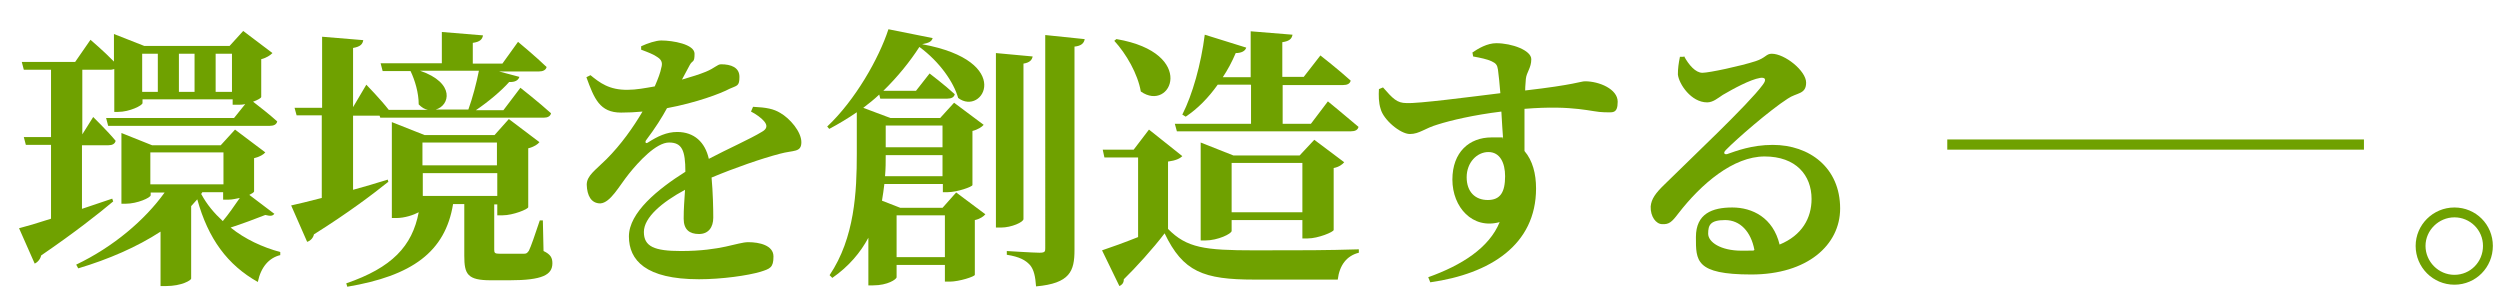 <?xml version="1.0" encoding="UTF-8"?>
<svg id="a" data-name="レイヤー_1" xmlns="http://www.w3.org/2000/svg" viewBox="0 0 735 90">
  <defs>
    <style>
      .f {
        fill: #6fa100;
      }

      .g {
        isolation: isolate;
      }

      .h {
        fill: #6fa101;
      }
    </style>
  </defs>
  <g id="b" data-name="_レイヤー_1">
    <g id="c" data-name="_グループ_95">
      <g id="d" data-name="_環境を創造する_" class="g">
        <g class="g">
          <path class="f" d="M33.3,59.2c-4.4,3.7-11.4,9.2-21.2,15.9-.2,1-1,2-1.9,2.4l-4.6-10.4c2-.5,5.4-1.5,9.4-2.8v-21.7h-7.4l-.6-2.3h8v-19.8h-8l-.6-2.3h15.7l4.5-6.5s4,3.4,6.9,6.4v-8.1l8.9,3.5h25.1l4-4.4,8.6,6.5c-.6.6-1.7,1.4-3.3,1.8v11.1c0,.3-1,.9-2.4,1.4,1.7,1.3,4.9,3.8,7.1,5.8-.2.9-1,1.3-2.2,1.3H31.8l-.6-2.3h37.6l3.3-4.1c-.8.2-1.6.2-2.3.2h-1.4v-1.6h-26.5v1.1c0,.7-3.8,2.6-7.2,2.6h-1.1v-12.6c-.2,0-.6.2-1,.2h-8.4v19l3.2-5.1s4.3,4.2,6.6,7c-.2.9-1,1.3-2.1,1.3h-7.8v18.7c2.9-1,5.9-2,8.9-3l.3.9v-.1ZM80.7,62.8c-.5.7-1.1.8-2.7.4-2.8,1.1-6.8,2.6-10.2,3.7,4.2,3.4,9.4,5.8,14.6,7.2v.9c-3.3.8-5.7,3.5-6.6,7.9-8.9-5-14.6-12.7-17.8-24.3-.6.6-1.2,1.4-1.8,2v21.3c0,.5-2.8,2.2-7.4,2.2h-1.6v-16c-6.9,4.5-15.2,8.1-24.2,10.8l-.6-1.1c10.9-5.2,20.2-13.1,26-21.2h-4.1v.8c0,.7-3.9,2.5-7.4,2.5h-1.2v-20.8l9,3.6h20.2l4.2-4.6,8.9,6.7c-.5.6-1.6,1.3-3.3,1.7v9.8c0,.2-.6.6-1.4,1l7.4,5.6v-.1ZM41.8,15.8v11.2h4.6v-11.2h-4.6ZM65.7,54.2v-9.4h-21.5v9.4s21.5,0,21.5,0ZM52.6,15.8v11.2h4.6v-11.2h-4.6ZM59.2,57.1c1.6,3,3.8,5.6,6.3,7.9,1.7-2,3.4-4.5,5-6.8-1.1.2-2.2.5-3.3.5h-1.6v-2.2h-6.1l-.4.6h.1ZM63.4,15.8v11.2h4.8v-11.2h-4.8Z"/>
          <path class="f" d="M114.1,53.5c-4.5,3.6-11.6,9-21.8,15.4-.2,1-1,1.9-2,2.2l-4.7-10.7c1.9-.4,5.1-1.2,9-2.2v-24.3h-7.4l-.6-2.2h8.1V10.8l12.1,1c-.2,1.1-.7,1.9-3,2.3v17.4l3.9-6.6s4.2,4.3,6.6,7.4h11.5c-1-.2-1.8-.7-2.7-1.6,0-3.4-1.1-7.1-2.4-9.8h-8.2l-.6-2.3h18v-9.2l12.1,1c-.2,1.1-.8,1.9-3,2.2v6.1h8.7l4.6-6.4s5.3,4.4,8.4,7.4c-.2.9-1.1,1.3-2.2,1.3h-11.8l6,1.6c-.3,1-1.3,1.6-3,1.5-2.3,2.6-6.1,5.8-9.8,8.3h8.1l5-6.6s5.6,4.4,9,7.5c-.2.9-1,1.3-2.2,1.3h-48l-.2-.6h-7.8v21.8c3.3-.9,6.7-1.9,10.2-3l.2.8-.1-.1ZM159.8,73.8c2.1,1,2.6,2,2.6,3.6,0,3.4-2.9,5-12.6,5h-5.5c-6.9,0-7.8-1.8-7.8-7.2v-15.2h-3.3c-2.3,14.1-12.1,21.1-31.1,24.3l-.3-1c13.4-4.6,19.4-10.9,21.3-20.9-1.5.8-4.1,1.7-6.6,1.7h-1.3v-28.2l9.6,3.8h20.6l4.2-4.7,9,6.8c-.5.6-1.6,1.4-3.3,1.8v17.3c0,.6-4.5,2.4-7.5,2.4h-1.6v-3.2h-.9v13.3c0,1,.2,1.2,1.7,1.2h7c.8,0,1-.2,1.5-.9.6-1.2,1.8-4.7,3.2-8.9h.9l.2,9.1v-.1ZM123.5,20.8c10.5,3.6,8.7,10.3,4.6,11.4h9.6c1.2-3.3,2.4-7.8,3.1-11.4h-17.4.1ZM124.2,41.9v6.7h21.9v-6.7s-21.9,0-21.9,0ZM146.2,57.6v-6.7h-21.9v6.7h21.9Z"/>
          <path class="f" d="M221.4,31.4c4,.2,6,.6,8,1.8,2.8,1.6,6.2,5.5,6.2,8.6s-2.3,2.3-6.3,3.4c-5.4,1.4-13.4,4.2-20.1,7,.4,4.4.5,9,.5,11.8s-1.4,4.8-4.2,4.8-4.5-1.3-4.5-4.5.2-5.1.4-8.5c-6.7,3.6-12.1,8.1-12.1,12.4s3.1,5.6,10.9,5.6c11.9,0,16.6-2.6,19.8-2.6s7.4.9,7.4,4.2-1,3.6-3.8,4.5c-3.7,1.1-11.3,2.2-18.1,2.2-15.7,0-20.6-5.6-20.6-12.6s8.5-13.9,16.6-19c0-6.3-1-8.6-4.8-8.6s-9,5.7-11.8,9.2c-2.9,3.6-5.4,8.5-8.4,8.7-2.7,0-3.9-2.3-4-5.5,0-2.7,2.6-4.3,5.8-7.5,4.3-4.3,7.9-9.4,10.6-14-2.1.2-4.2.3-6.3.3-6.3,0-7.9-4.1-10.2-10.4l1.2-.6c2.7,2.2,5.5,4.4,11,4.3,2.4,0,5.1-.5,7.9-1,1-2.3,1.7-4.2,1.9-5.4.4-1.3.3-2.3-1.1-3.2-1.1-.8-2.7-1.4-4.8-2.2v-1c1.9-.9,4.4-1.7,5.9-1.7,3.4,0,9.8,1.1,9.8,3.9s-.6,1.8-1.4,3.3l-2.3,4.3c2.8-.8,5.3-1.6,7-2.3,2.7-1.1,3.4-2.2,4.5-2.2,2.9,0,5.4.9,5.4,3.7s-.7,2.5-2.9,3.5c-2.6,1.4-9.8,4.1-18.4,5.7-1.4,2.6-3.4,5.8-6.2,9.5-.3.6,0,1,.6.6,2.8-1.8,5.5-3.1,8.6-3.1,5,0,8.2,3,9.3,7.9,5.5-2.9,12.1-5.8,15.7-8,1.4-.8,1.6-1.8.6-3-.8-1-2.5-2.2-3.9-2.9l.6-1.4h0Z"/>
          <path class="f" d="M281,56.5l8.7,6.5c-.5.6-1.6,1.4-3.1,1.7v16.1c0,.5-4.6,2-7.4,2h-1.4v-4.9h-14.2v3.6c0,.6-2.6,2.4-6.9,2.4h-1.4v-14c-2.3,4.3-5.7,8.4-10.6,11.8l-.8-.8c7.4-11,8-24.6,8-35.7v-12.2c-2.6,1.8-5.3,3.4-8.1,4.9l-.6-.7c8.2-7.7,15.2-20,18-28.6l13,2.6c-.3,1-1,1.4-3.1,1.8,27.4,5,17.8,21.3,10.6,15.8-1.3-4.6-5.4-10.6-11.4-15-2.7,4.2-6.3,8.7-10.6,12.9h9.6l4-5.1s4.6,3.5,7.4,6.1c-.2.9-1,1.3-2.2,1.3h-19.7l-.3-1.2c-1.5,1.4-3.1,2.7-4.7,3.9l8,3h14.6l4.1-4.5,8.7,6.5c-.5.6-1.7,1.4-3.3,1.8v15.9c0,.5-4.5,2.1-7.3,2.1h-1.4v-2.4h-17.2c-.2,1.6-.4,3.2-.7,4.9l5.4,2.1h12.4l4-4.5-.1-.1ZM277.1,51.8v-6.2h-16.7c0,1.9,0,4-.2,6.2h17-.1ZM260.4,36.9v6.4h16.7v-6.4h-16.7ZM277.8,75.6v-12.3h-14.2v12.3h14.2ZM300.9,64.4c0,.9-3.5,2.5-6.6,2.5h-1.5V15.6l10.8,1c-.2,1-.8,1.8-2.7,2.1v45.7ZM318.9,11.5c-.2,1.2-1,2-3,2.2v59.8c0,6.2-1.3,9.8-11.3,10.7-.2-2.8-.6-4.9-1.8-6.3-1.3-1.4-3-2.4-6.8-3v-1.1s7.9.5,9.6.5,1.7-.4,1.7-1.4V10.3l11.6,1.2h0Z"/>
          <path class="f" d="M343.4,67.3c5.5,5.6,10.8,6.3,25.4,6.3s21,0,30.7-.3v1c-3.6.9-5.7,3.7-6.2,7.9h-24.5c-15,0-21-2.3-26.4-13.6-3.4,4.5-8.7,10.3-12,13.5,0,1.1-.5,1.6-1.3,2l-5.1-10.5c2.7-.9,6.6-2.3,10.6-3.9v-23.4h-9.9l-.5-2.3h9.1l4.5-5.9,9.8,7.8c-.7.7-1.9,1.3-4.2,1.6v19.9-.1ZM328.3,11.5c23.8,4.1,16,21.7,7.1,15.4-.9-5.2-4.3-11.1-7.8-14.9l.6-.5h.1ZM367.7,24.9h-9.7c-2.7,3.8-5.8,7-9.4,9.4l-1-.6c3-5.9,5.5-14.8,6.6-23.5l12.2,3.8c-.3,1-1.4,1.6-3.1,1.6-1.1,2.6-2.4,5-3.8,7.1h8.2v-13.5l12.3,1c-.2,1.1-.8,1.9-3,2.2v10.2h6.3l4.9-6.3s5.5,4.3,8.9,7.4c-.2.9-1,1.3-2.2,1.3h-17.8v11.4h8.3l5-6.6s5.5,4.5,9,7.5c-.2.9-1,1.3-2.2,1.3h-51.2l-.6-2.2h22.4v-11.4l-.1-.1ZM382.9,70.1v-5.4h-20.8v3.2c0,.8-4,2.8-7.8,2.8h-1.3v-28.8l9.6,3.8h19.5l4.3-4.6,8.8,6.6c-.5.6-1.5,1.4-3.1,1.7v18.2c0,.6-4.6,2.5-7.6,2.5h-1.6ZM382.9,62.4v-14.5h-20.8v14.5h20.8Z"/>
          <path class="f" d="M432.7,15.6c1.9-1.4,4.6-2.9,7.2-2.9,4.6,0,10.3,2.1,10.3,4.7s-1.4,3.8-1.6,5.8c0,.7-.2,1.9-.2,3.4,14.7-1.7,16.3-2.7,17.6-2.7,4.2,0,9.6,2.3,9.6,6s-1.6,3.1-4,3.1c-3.5,0-8.6-2.2-23.4-1v12.4c2.4,2.8,3.4,6.7,3.4,11,0,16.6-13.5,25.1-31.1,27.6l-.6-1.5c9.8-3.5,17.9-8.6,21-16.2-8,2.2-13.9-4.4-13.9-12.5s5-12.4,11.5-12.4,2.3,0,3.4.3c-.2-2.1-.3-5-.5-7.9-8.2,1-14.9,2.6-18.7,3.8-3.8,1.1-5.4,2.8-8.2,2.8s-7.8-4.2-8.6-7.4c-.6-1.8-.6-4-.5-5.8l1.2-.5c2.9,3.3,4.1,4.6,6.9,4.6,3.4.2,18.6-1.8,27.6-2.9-.2-2.7-.5-5.3-.7-6.9-.2-1.4-.6-1.9-1.9-2.5s-3.2-1-5.4-1.4l-.2-1.1-.2.1ZM442.5,51.8c0-3.9-1.5-7.1-4.9-7.1s-6.4,3.1-6.4,7.4,2.5,6.7,6.2,6.7,5.1-2.3,5.1-7h0Z"/>
          <path class="f" d="M495.1,16.5c1.4,2.6,3.4,4.9,5.4,4.9s11.3-2,15.6-3.4c3.1-1,3.1-2.2,4.8-2.2,3.8,0,10.1,5,10.1,8.5s-2.8,2.9-5.4,4.7c-5.3,3.4-15.1,11.9-18.2,15.1-.9.9-.4,1.4.4,1.2,2.6-.9,7.2-2.7,13.4-2.7,10.8,0,19.8,6.7,19.8,18.7,0,10.7-9.6,19.4-26.1,19.4s-16.3-4.1-16.3-11,4.8-8.7,10.7-8.7,12,3,13.9,10.9c6.6-2.7,9.4-7.8,9.4-13.4,0-7-4.6-12.5-13.8-12.5s-18.6,8-25.4,16.8c-1.9,2.5-2.7,3.2-4.7,3.1-1.8,0-3.5-2.2-3.4-5.2.2-2.2,1.4-3.9,4.1-6.5,7.8-7.7,24.6-23.5,28.8-29.2,1.4-1.8.6-2.3-.7-2.1-3,.5-7.9,3.2-11,5-1.5,1-2.9,2.2-4.6,2.2-4.7,0-8.3-5.4-8.6-8.2,0-1.8.2-3.2.6-5.2h1.1l.1-.2ZM515.8,73.5c-1-5.4-4.2-8.8-8.6-8.8s-5,1.5-5,4,3.7,5,9.8,5,2.6,0,3.8-.2Z"/>
          <path class="f" d="M710.2,72.3c0-6.2,5.1-11.3,11.4-11.3s11.3,5,11.3,11.3-5,11.4-11.3,11.4-11.4-5.1-11.4-11.4ZM713.1,72.3c0,4.6,3.8,8.5,8.5,8.5s8.4-3.8,8.4-8.5-3.8-8.4-8.4-8.4-8.5,3.8-8.5,8.4Z"/>
        </g>
      </g>
      <path id="e" data-name="_線_40" class="h" d="M695,44h-122.5v-3h122.5v3Z"/>
    </g>
  </g>
</svg>